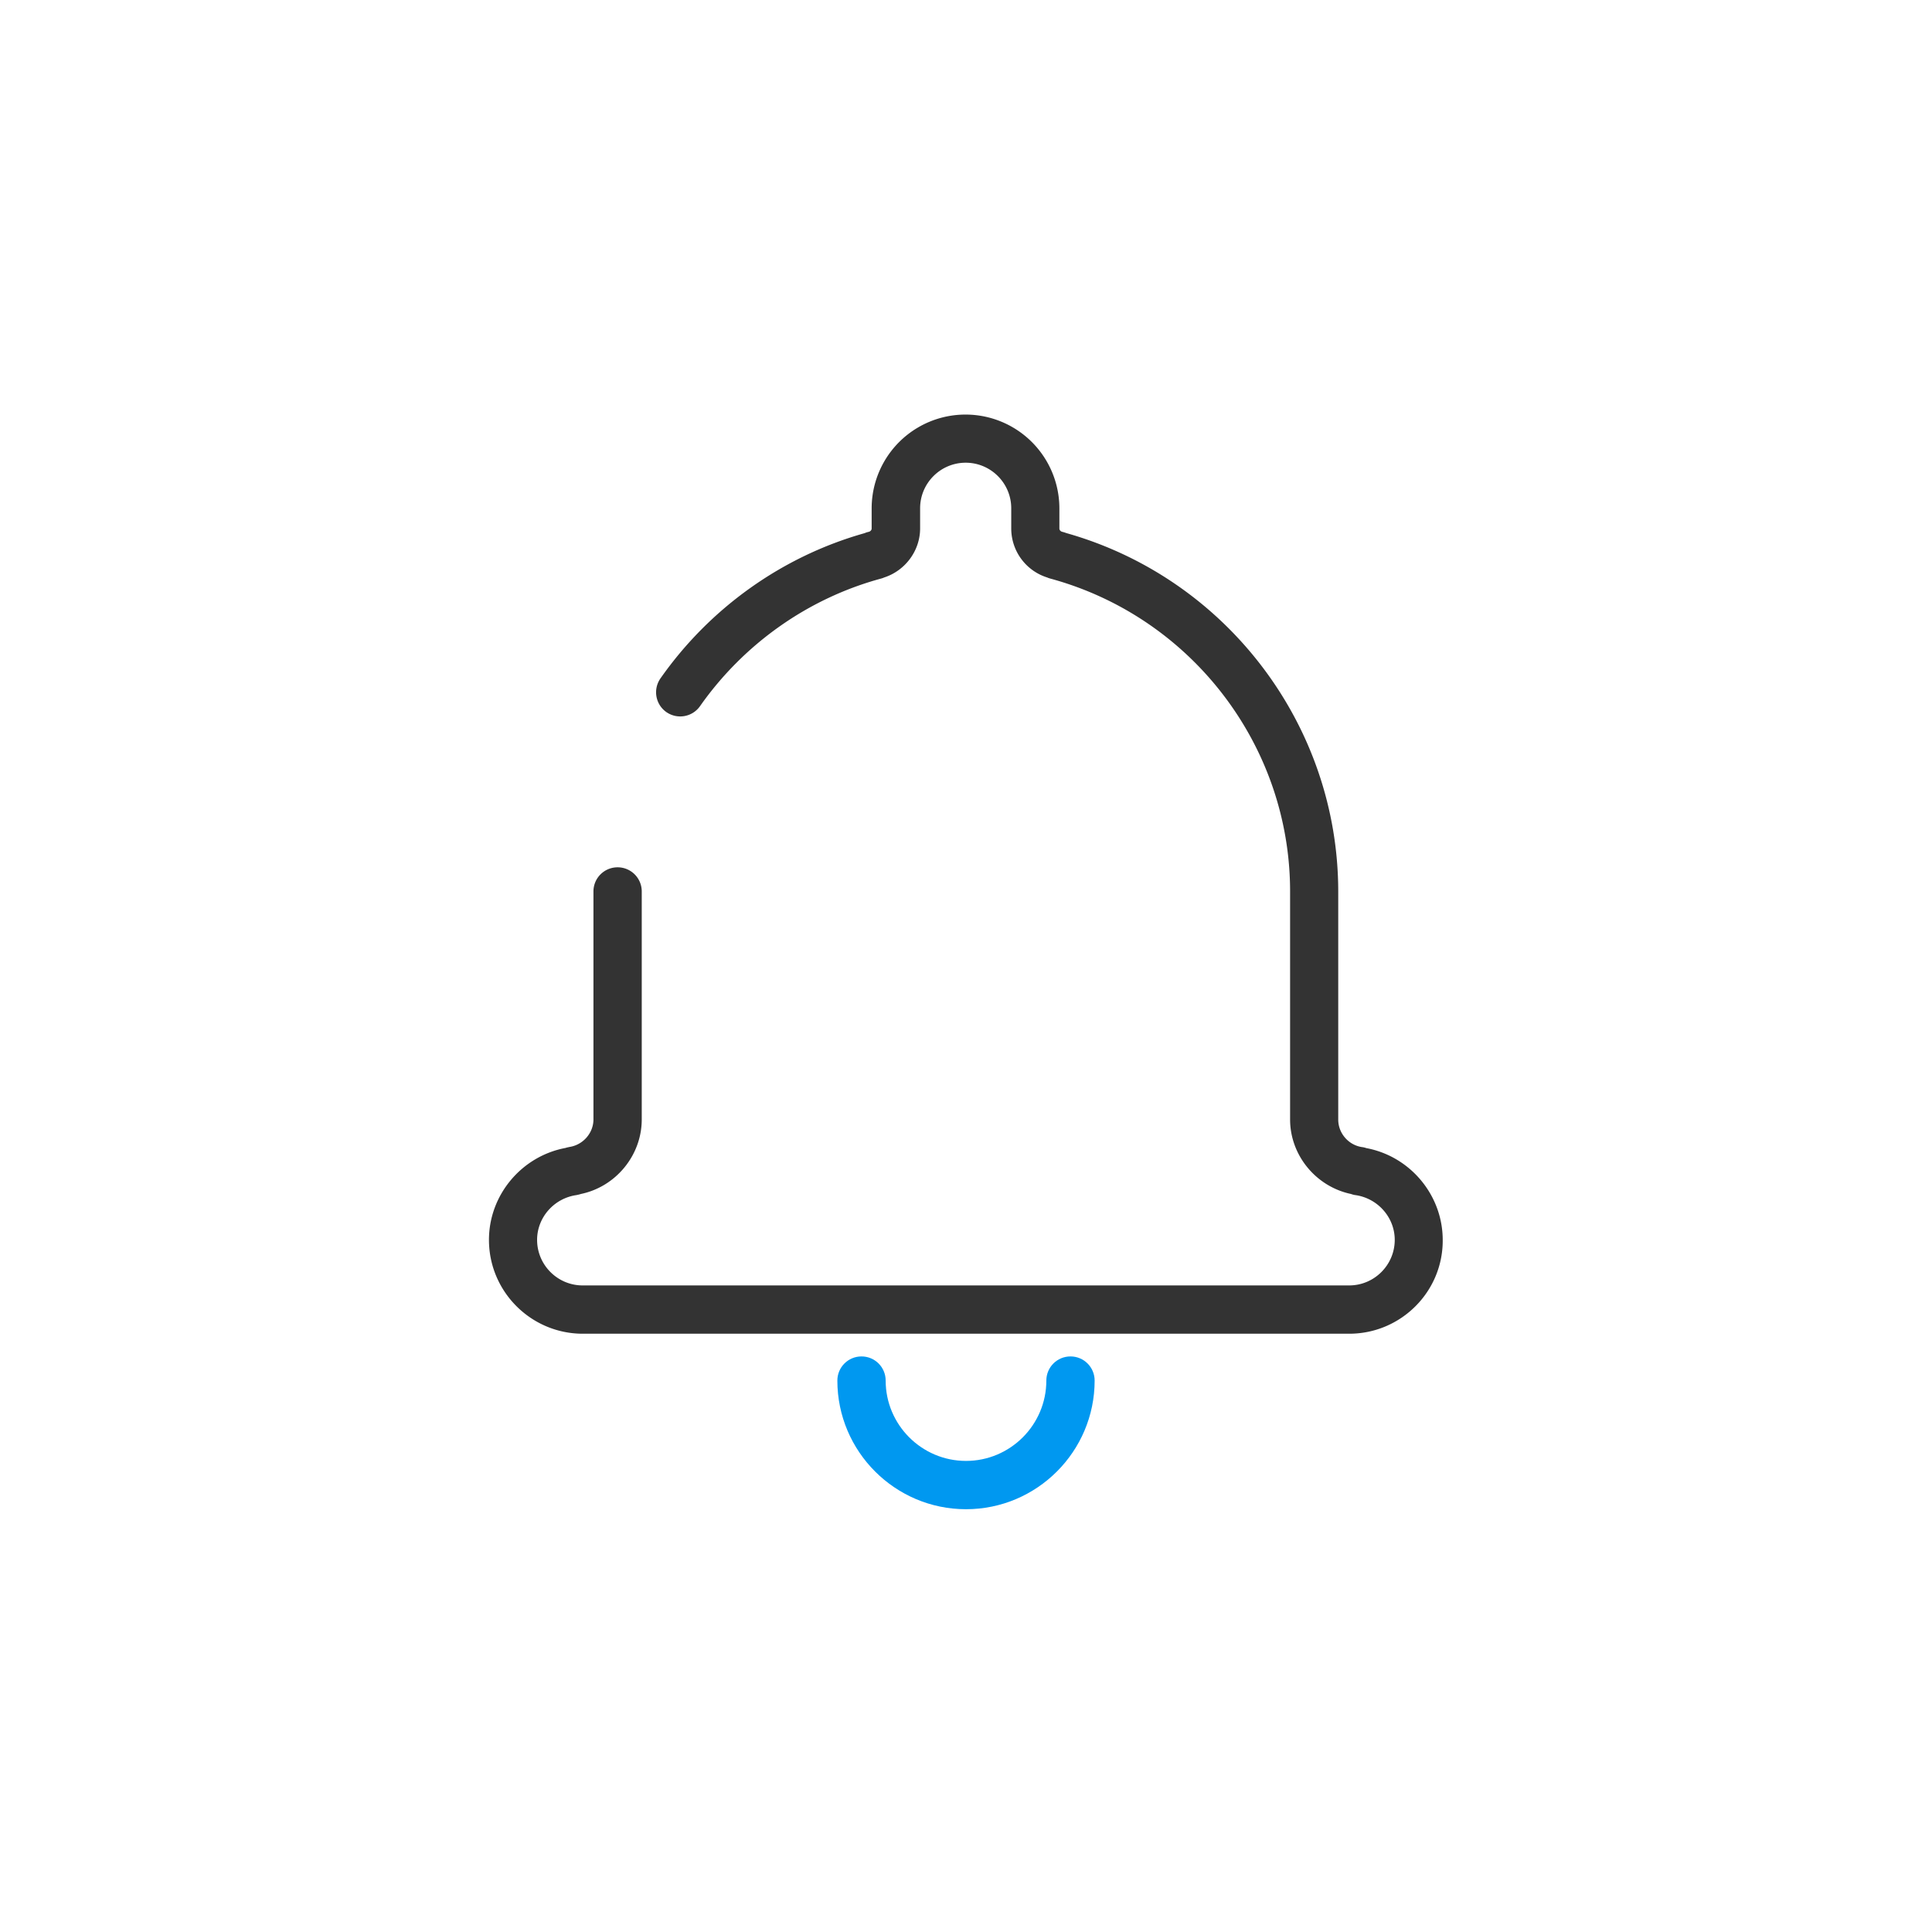 <?xml version="1.0" standalone="no"?><!DOCTYPE svg PUBLIC "-//W3C//DTD SVG 1.1//EN" "http://www.w3.org/Graphics/SVG/1.1/DTD/svg11.dtd"><svg t="1682411214850" class="icon" viewBox="0 0 1024 1024" version="1.1" xmlns="http://www.w3.org/2000/svg" p-id="13310" xmlns:xlink="http://www.w3.org/1999/xlink" width="200" height="200"><path d="M715.093 706.901H308.907c-27.392 0-49.749-22.272-49.749-49.749 0-23.808 17.323-44.373 40.619-48.725 0.683-0.256 1.365-0.341 2.048-0.512 7.253-1.109 12.715-7.424 12.715-14.592V472.491c0-7.083 5.717-12.8 12.8-12.8s12.8 5.717 12.8 12.8v120.832c0 19.029-13.739 35.669-32.256 39.509-0.768 0.256-1.536 0.427-2.389 0.597-11.861 1.707-20.821 11.861-20.821 23.723 0 13.312 10.837 24.149 24.149 24.149H715.093c13.312 0 24.149-10.837 24.149-24.149 0-11.861-8.96-22.016-20.821-23.723-0.853-0.085-1.621-0.341-2.389-0.597-18.517-3.925-32.256-20.48-32.256-39.509V472.491c0-77.227-52.224-145.408-126.976-165.803-0.597-0.171-1.195-0.341-1.707-0.597a27.221 27.221 0 0 1-19.115-26.027v-10.667c0-13.312-10.837-24.149-24.149-24.149s-24.149 10.837-24.149 24.149v10.667c0 11.861-7.936 22.443-19.115 26.027-0.512 0.256-1.109 0.427-1.707 0.597-38.571 10.496-72.619 34.56-95.829 67.584-4.096 5.803-12.032 7.168-17.835 3.157-5.803-4.096-7.168-12.032-3.157-17.835 26.283-37.461 64.683-64.768 108.373-77.056 0.683-0.341 1.451-0.512 2.133-0.683 0.683-0.171 1.451-0.853 1.451-1.707v-10.667a49.749 49.749 0 1 1 99.499 0v10.667c0 0.853 0.768 1.536 1.451 1.707 0.768 0.171 1.536 0.427 2.219 0.683 84.907 23.979 144.128 101.888 144.128 190.037v120.832c0 7.253 5.461 13.568 12.715 14.592 0.683 0.085 1.451 0.256 2.133 0.512 23.296 4.352 40.533 24.917 40.533 48.725 0.171 27.307-22.101 49.664-49.579 49.664z" fill="#333333" p-id="13311"></path><path d="M512 799.915c-37.632 0-68.181-30.635-68.181-68.181 0-7.083 5.717-12.8 12.8-12.8s12.8 5.717 12.8 12.8c0 23.467 19.115 42.581 42.581 42.581s42.581-19.115 42.581-42.581c0-7.083 5.717-12.8 12.8-12.8s12.8 5.717 12.8 12.8c0 37.547-30.549 68.181-68.181 68.181z" fill="#0098F0" p-id="13312"></path></svg>